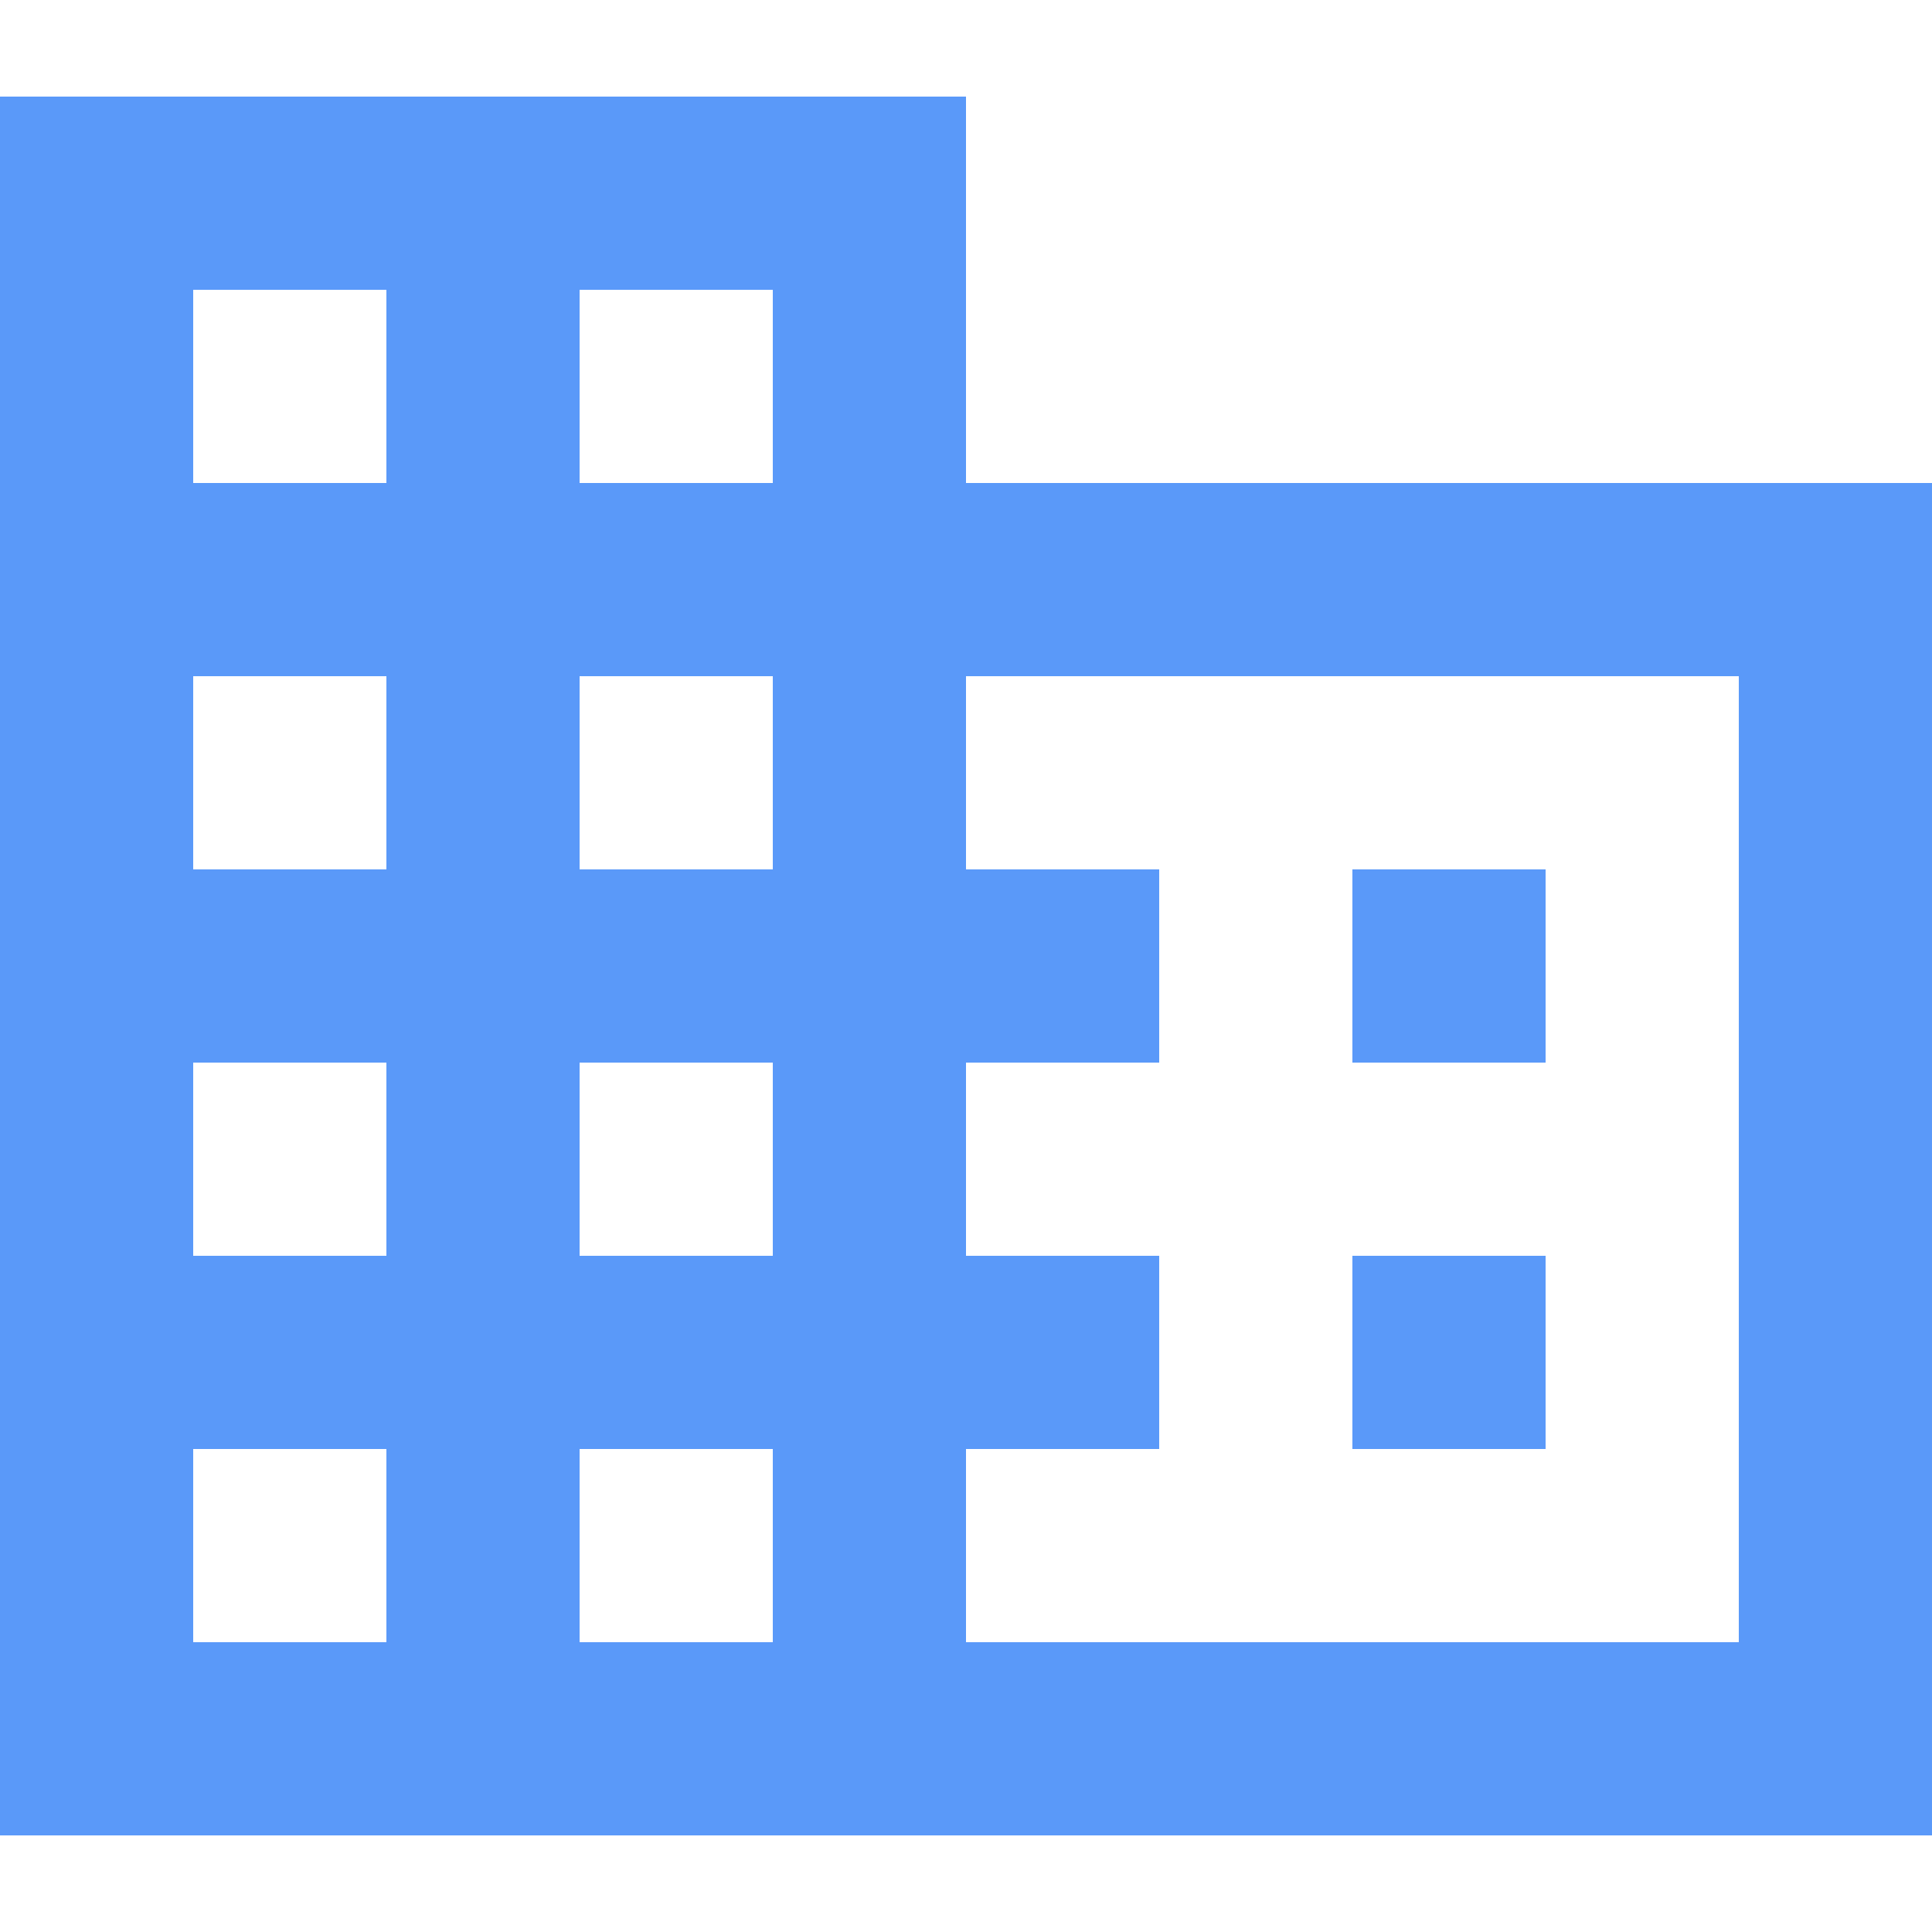 <svg width="16" height="16" viewBox="0 0 16 16" fill="none" xmlns="http://www.w3.org/2000/svg">
<path d="M12.8 10.4H11.2V12H12.8V10.4ZM12.8 7.2H11.2V8.8H12.8V7.2ZM14.4 13.6H8V12H9.6V10.4H8V8.8H9.6V7.2H8V5.6H14.4V13.6ZM6.4 4H4.8V2.4H6.4V4ZM6.4 7.2H4.8V5.6H6.4V7.2ZM6.4 10.4H4.8V8.8H6.4V10.4ZM6.4 13.6H4.8V12H6.4V13.6ZM3.2 4H1.6V2.4H3.2V4ZM3.2 7.2H1.6V5.6H3.2V7.2ZM3.2 10.4H1.6V8.8H3.2V10.4ZM3.2 13.6H1.6V12H3.2V13.6ZM8 4V0.8H0V15.2H16V4H8Z" fill="#5A99F9"/>
</svg>
